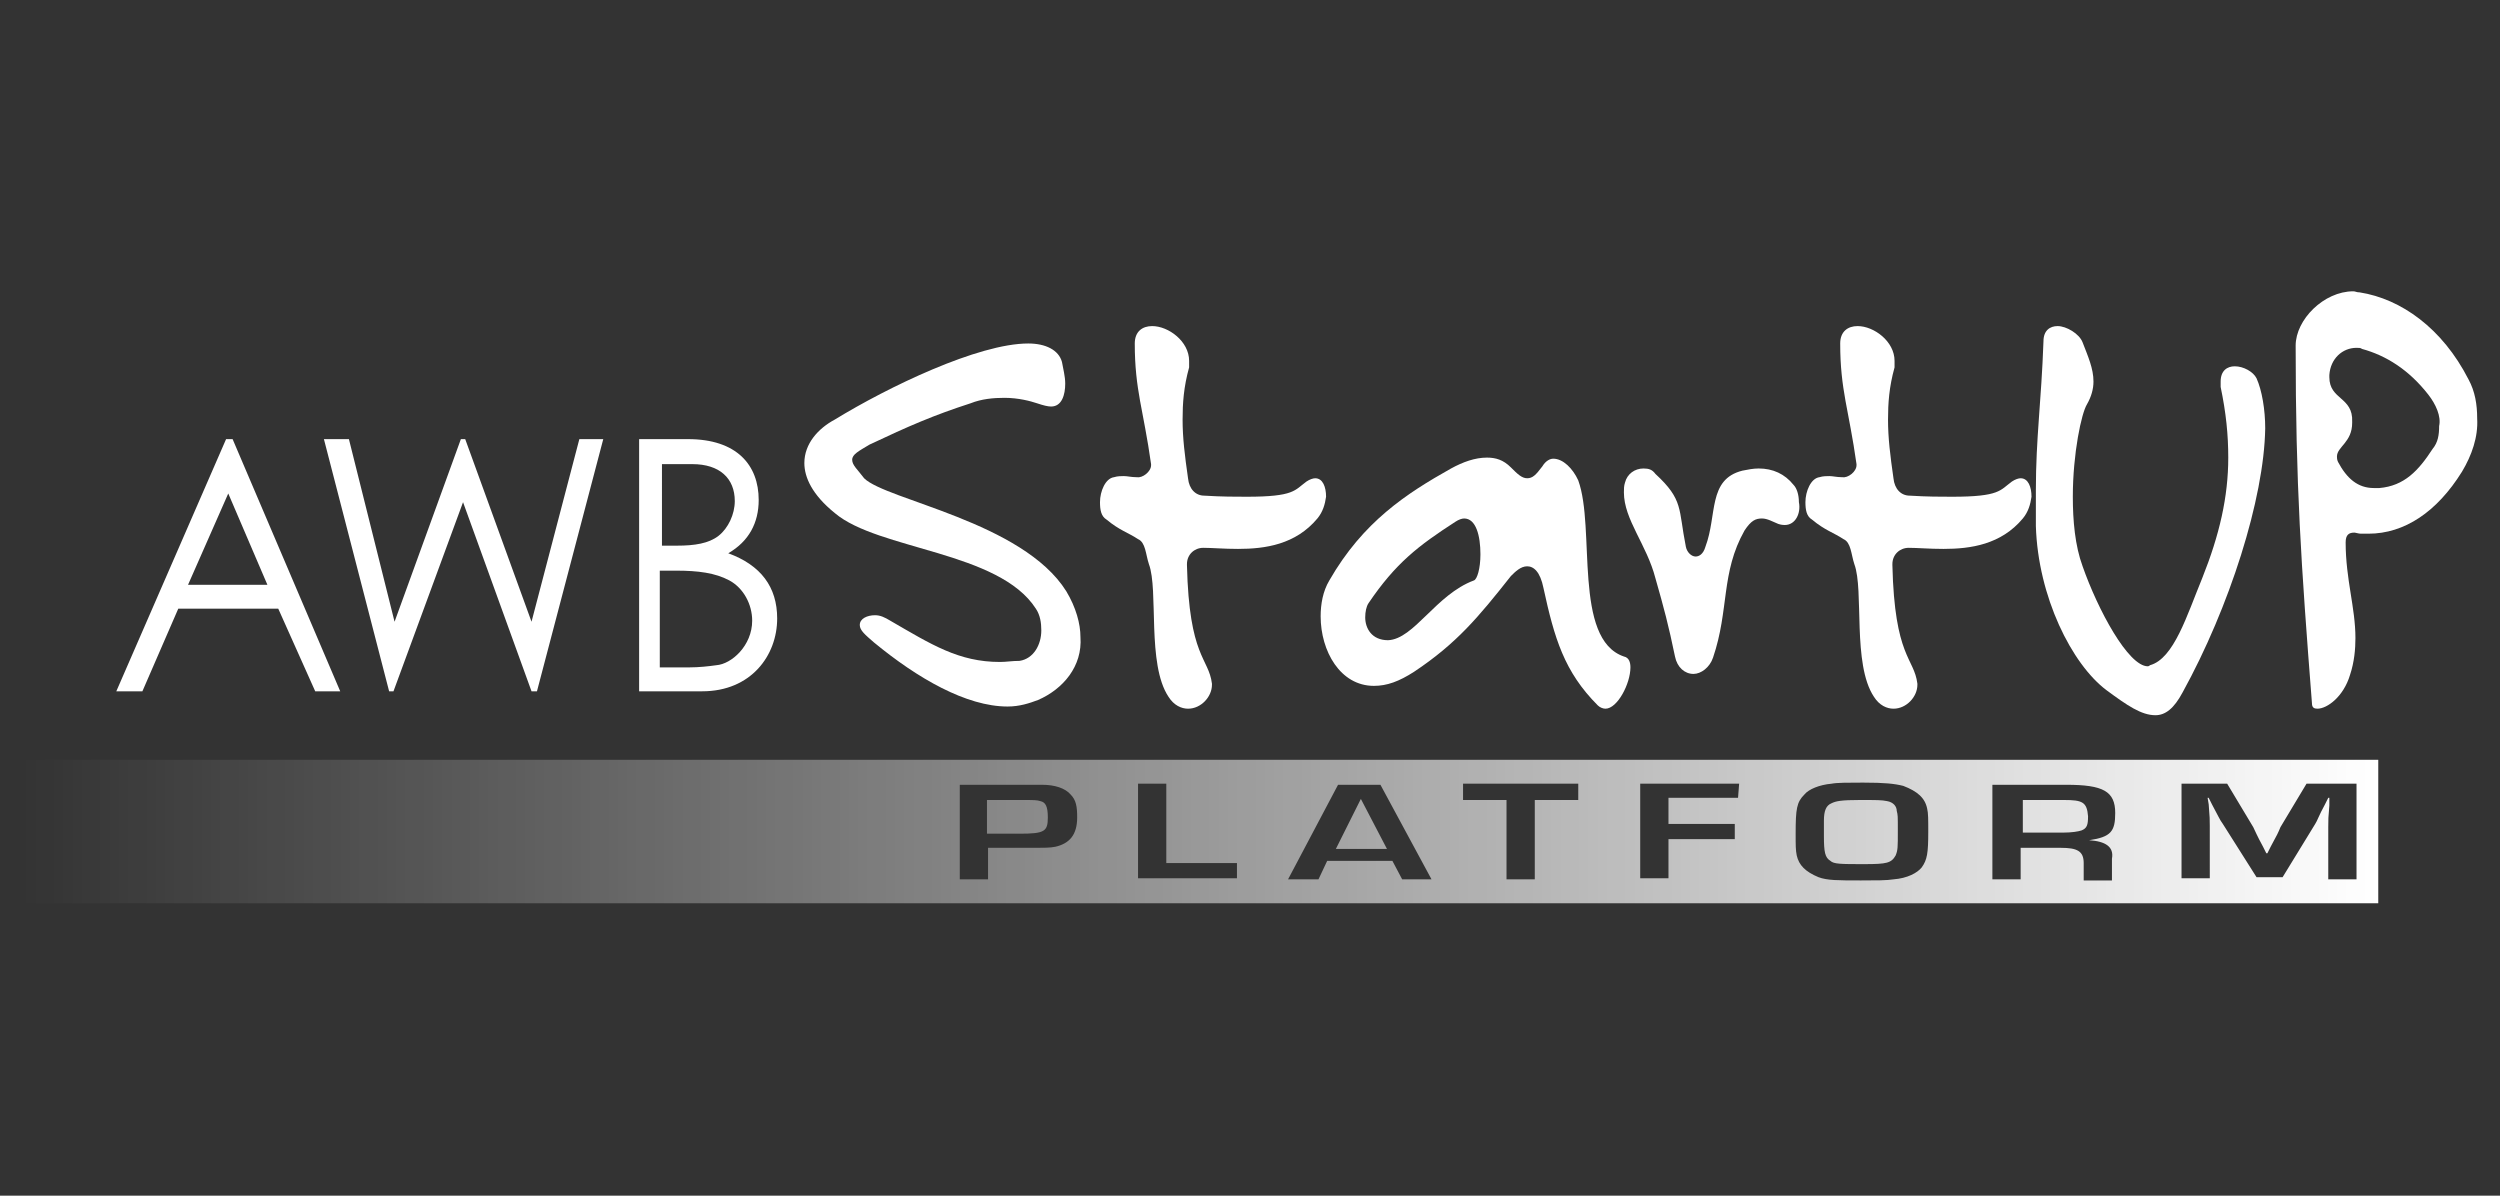 <?xml version="1.0" encoding="utf-8"?>
<!-- Generator: Adobe Illustrator 26.2.1, SVG Export Plug-In . SVG Version: 6.00 Build 0)  -->
<svg version="1.1" id="a" xmlns="http://www.w3.org/2000/svg" xmlns:xlink="http://www.w3.org/1999/xlink" x="0px" y="0px"
	 viewBox="0 0 230 110" style="enable-background:new 0 0 230 110;" xml:space="preserve">
<rect x="0" y="0" width="230" height="110" fill="#333333" stroke="none"/>
<style type="text/css">
	.st0{fill:#FFFFFF;}
	.st1{fill:url(#SVGID_1_);}
</style>
<g>
	<path class="st0" d="M95.5,64.4c-0.8,0.3-1.7,0.6-2.8,0.6c-3.8,0-8.3-2.6-12.3-5.9c-0.8-0.7-1.3-1.1-1.3-1.6c0-0.6,0.7-0.9,1.4-0.9
		c0.5,0,0.9,0.2,1.4,0.5c3.8,2.2,6.3,3.8,10.1,3.8c0.6,0,1.1-0.1,1.8-0.1c1.3-0.2,2-1.5,2-2.8c0-0.7-0.1-1.4-0.5-2
		c-3.4-5.3-14.5-5.4-18.5-8.8c-2.1-1.7-2.8-3.3-2.8-4.6c0-1.8,1.3-3.2,2.8-4c4.9-3,13.2-7,17.8-7c1.6,0,2.8,0.6,3.1,1.7
		c0.1,0.6,0.3,1.3,0.3,2c0,1-0.3,2.1-1.3,2.1c-0.3,0-0.7-0.1-1.3-0.3c-0.6-0.2-1.7-0.5-3-0.5c-1,0-2.1,0.1-3.1,0.5
		c-3.4,1.1-5.7,2.1-9.3,3.8c-1,0.6-1.6,0.9-1.6,1.4s0.5,0.9,1.1,1.7c2,2,14.6,4,18.6,10.4c0.9,1.5,1.3,3,1.3,4.2
		C99.6,61.3,97.8,63.4,95.5,64.4"/>
	<path class="st0" d="M121.2,47.7c-2,2.4-4.8,2.8-7.3,2.8c-1.3,0-2.4-0.1-3.2-0.1l0,0c-0.8,0-1.5,0.6-1.5,1.5v0.1
		c0.2,8.5,2,8.5,2.3,10.9V63c0,1.1-1,2.2-2.2,2.2c-0.6,0-1.3-0.3-1.8-1.1c-2-3-0.9-9.8-1.8-12.2c-0.3-0.9-0.3-2-1-2.3
		c-0.9-0.6-1.7-0.8-2.9-1.8c-0.5-0.3-0.6-0.9-0.6-1.6c0-1,0.5-2.2,1.3-2.3c0.3-0.1,0.7-0.1,0.9-0.1c0.3,0,0.7,0.1,1.1,0.1h0.1
		c0.5,0.1,1.3-0.5,1.3-1.1v-0.1c-0.7-5-1.5-6.8-1.5-11.1c0-1.1,0.7-1.6,1.6-1.6c1.5,0,3.4,1.4,3.4,3.2c0,0.2,0,0.3,0,0.6
		c-0.5,1.8-0.6,3.3-0.6,4.8c0,1.7,0.2,3.3,0.5,5.4c0.1,1,0.7,1.6,1.5,1.6c1.6,0.1,2.9,0.1,3.9,0.1c4.4,0,4.4-0.6,5.5-1.4
		c0.3-0.2,0.6-0.3,0.8-0.3c0.7,0,1,0.8,1,1.7C121.9,46.4,121.7,47.1,121.2,47.7"/>
	<path class="st0" d="M147.7,65.2c-0.2,0-0.5-0.1-0.7-0.3c-3.1-3.1-4-6.2-5-10.8c-0.3-1.5-0.9-2-1.5-2s-1.1,0.5-1.5,0.9
		c-3,3.8-5,6.2-8.9,8.8c-1.4,0.9-2.5,1.3-3.7,1.3c-3.1,0-4.9-3.2-4.9-6.4c0-1.1,0.2-2.3,0.8-3.3c3.1-5.4,7.1-8,11.2-10.3
		c1.1-0.6,2.2-1,3.3-1c0.8,0,1.5,0.2,2.2,0.9c0.6,0.6,1,1,1.5,1c0.5,0,0.8-0.3,1.4-1.1c0.3-0.5,0.7-0.7,1-0.7c0.9,0,1.8,0.9,2.3,2
		c1.6,4.4-0.5,14.6,4.2,16.2c0.5,0.1,0.6,0.6,0.6,1C150,62.9,148.8,65.2,147.7,65.2 M134.7,47.7c-0.2,0-0.5,0.1-0.8,0.3
		c-3.4,2.2-5.5,3.8-8,7.5c-0.2,0.3-0.3,0.8-0.3,1.3c0,1,0.6,2.1,2.1,2.1l0,0c2.4-0.1,4.4-4.2,7.9-5.5c0.3-0.1,0.6-1.1,0.6-2.4
		C136.2,49.3,135.8,47.7,134.7,47.7"/>
	<path class="st0" d="M164.2,48.3c-0.1,0-0.3,0-0.6-0.1c-0.5-0.2-1-0.5-1.5-0.5c-0.6,0-1,0.2-1.6,1.1c-2.2,3.9-1.4,7.3-2.9,11.7
		c-0.3,0.9-1.1,1.5-1.8,1.5c-0.8,0-1.5-0.6-1.7-1.6c-0.6-2.9-1-4.4-1.8-7.2c-0.8-3.1-2.9-5.4-2.9-7.9c0-0.3,0-0.6,0.1-0.9
		c0.2-0.8,0.9-1.3,1.7-1.3c0.5,0,0.8,0.1,1.1,0.5c2.6,2.4,2.1,3.2,2.8,6.7c0.1,0.5,0.5,0.9,0.9,0.9c0.3,0,0.7-0.2,0.9-0.9
		c1.1-2.9,0.2-6.2,3.4-7c0.5-0.1,1-0.2,1.5-0.2c1.3,0,2.4,0.5,3.2,1.5c0.3,0.3,0.5,0.9,0.5,1.6C165.7,47.2,165.2,48.3,164.2,48.3"/>
	<path class="st0" d="M186.1,47.7c-2,2.4-4.8,2.8-7.3,2.8c-1.3,0-2.4-0.1-3.2-0.1l0,0c-0.8,0-1.5,0.6-1.5,1.5v0.1
		c0.2,8.5,2,8.5,2.3,10.9V63c0,1.1-1,2.2-2.2,2.2c-0.6,0-1.3-0.3-1.8-1.1c-2-3-0.9-9.8-1.8-12.2c-0.3-0.9-0.3-2-1-2.3
		c-0.9-0.6-1.7-0.8-2.9-1.8c-0.5-0.3-0.6-0.9-0.6-1.6c0-1,0.5-2.2,1.3-2.3c0.3-0.1,0.7-0.1,0.9-0.1c0.3,0,0.7,0.1,1.1,0.1h0.1
		c0.5,0.1,1.3-0.5,1.3-1.1v-0.1c-0.7-5-1.5-6.8-1.5-11.1c0-1.1,0.7-1.6,1.6-1.6c1.5,0,3.4,1.4,3.4,3.2c0,0.2,0,0.3,0,0.6
		c-0.5,1.8-0.6,3.3-0.6,4.8c0,1.7,0.2,3.3,0.5,5.4c0.1,1,0.7,1.6,1.5,1.6c1.6,0.1,2.9,0.1,3.9,0.1c4.4,0,4.4-0.6,5.5-1.4
		c0.3-0.2,0.6-0.3,0.8-0.3c0.7,0,1,0.8,1,1.7C186.8,46.4,186.6,47.1,186.1,47.7"/>
	<path class="st0" d="M200.8,63.7c-0.8,1.5-1.6,2.1-2.5,2.1c-1.3,0-2.6-0.9-4.5-2.3c-3.2-2.4-6.3-8.6-6.5-15.1c0-1.1,0-2.3,0-3.3
		c0-4.8,0.5-8.1,0.7-13.7c0-1,0.6-1.4,1.3-1.4c0.8,0,2,0.7,2.3,1.5c0.5,1.3,1,2.4,1,3.6c0,0.7-0.2,1.4-0.6,2.1
		c-0.5,0.8-1.3,4.5-1.3,8.5c0,2.2,0.2,4.5,0.9,6.4c1.4,4,4.2,9.2,6,9.2c0.1,0,0.2-0.1,0.2-0.1c2.2-0.6,3.4-4.6,4.8-8
		c1.6-4,2.4-7.5,2.4-11.1c0-2.1-0.2-4.1-0.7-6.5c0-0.2,0-0.3,0-0.5c0-1,0.6-1.4,1.3-1.4c0.8,0,1.7,0.5,2,1.1
		c0.5,1.1,0.8,2.9,0.8,4.6C208.3,45.9,205.1,55.9,200.8,63.7"/>
	<path class="st0" d="M226.5,43.4c-2.3,3.7-5.3,5.7-8.6,5.7h-0.7c-0.2,0-0.5-0.1-0.6-0.1c-0.5,0-0.8,0.2-0.8,0.9
		c0,3.4,0.9,6,0.9,8.8c0,1-0.1,2.2-0.5,3.4c-0.6,2-2.1,3.1-3,3.1c-0.3,0-0.5-0.1-0.5-0.5c-1-12.8-1.5-20.1-1.5-32.9
		c0-2.4,2.6-5,5.3-5c0.2,0,0.3,0.1,0.6,0.1c3.8,0.6,7.6,3.3,10,8c0.6,1.1,0.8,2.3,0.8,3.6C228,40.2,227.4,41.9,226.5,43.4
		 M223.4,36.3c-1.8-2.3-3.9-3.6-6.1-4.2c-0.1-0.1-0.3-0.1-0.5-0.1c-1.3,0-2.4,1-2.5,2.5v0.2c0,2.1,2.2,1.8,2.1,4.1v0.1
		c0,1.8-1.4,2.2-1.4,3.1c0,0.1,0,0.3,0.1,0.5c0.8,1.5,1.8,2.4,3.3,2.4h0.5c2.3-0.2,3.6-1.6,4.9-3.6c0.5-0.6,0.6-1.3,0.6-2.1
		C224.6,38.3,224.1,37.2,223.4,36.3"/>
	
		<linearGradient id="SVGID_1_" gradientUnits="userSpaceOnUse" x1="2" y1="35.49" x2="218.822" y2="35.49" gradientTransform="matrix(1 0 0 -1 0 112)">
		<stop  offset="0" style="stop-color:#FFFFFF;stop-opacity:0"/>
		<stop  offset="1" style="stop-color:#FFFFFF"/>
	</linearGradient>
	<path class="st1" d="M125.2,73.5l2.4,4.6h-4.7L125.2,73.5z M173.6,73.7c-0.5-0.1-0.9-0.1-2.5-0.1c-1.7,0-2.2,0.1-2.6,0.3
		c-0.5,0.2-0.7,0.7-0.7,1.6v1.4c0,1.5,0.1,2,0.6,2.3c0.3,0.3,1,0.3,3.1,0.3c2.1,0,2.5-0.1,2.9-0.8c0.2-0.5,0.2-0.7,0.2-2.3
		c0-1.4,0-1.4-0.1-1.8C174.5,74.2,174.2,73.8,173.6,73.7z M189.9,73.6h-3.8v3h3.7c0.8,0,1.4-0.1,1.7-0.2c0.5-0.2,0.6-0.5,0.6-1.3
		C192,73.8,191.6,73.6,189.9,73.6z M95.7,73.7c-0.3-0.1-0.6-0.1-1.7-0.1h-3.2v3.1h3c2.3,0,2.6-0.2,2.6-1.5
		C96.4,74.2,96.2,73.8,95.7,73.7z M218.8,69.9v13.2H2V69.9H218.8z M99.1,75.2c0-1-0.1-1.6-0.6-2.1c-0.5-0.6-1.5-0.9-2.6-0.9
		c-0.5,0-0.7,0-2.1,0h-5.5v8.7h2.6v-2.9H94c2.5,0,2.5,0,3.1-0.1C98.4,77.6,99.1,76.8,99.1,75.2z M113.7,79.4h-6.4v-7.3h-2.6v8.7h9.1
		V79.4z M131.7,80.9l-4.7-8.7h-3.9l-4.6,8.7h2.8l0.8-1.7h6l0.9,1.7H131.7z M145.3,72.1h-10.7v1.5h4v7.3h2.6v-7.3h4V72.1z M160,72.1
		h-9.1v8.7h2.6v-3.6h6.1v-1.4h-6.1v-2.4h6.4L160,72.1L160,72.1z M177.4,76.5c0-1.1,0-1.7-0.1-2.1c-0.2-1-0.9-1.6-2.2-2.1
		c-0.8-0.2-1.7-0.3-3.7-0.3c-1.3,0-2.4,0-2.9,0.1c-1.1,0.1-2.1,0.5-2.5,1c-0.7,0.7-0.8,1.3-0.8,3.6c0,1.1,0,1.5,0.1,2
		c0.2,0.9,0.8,1.5,2,2c0.8,0.3,1.8,0.3,3.9,0.3c1.4,0,2.4,0,3-0.1c1.3-0.1,2.2-0.6,2.6-1.1C177.3,79.1,177.4,78.5,177.4,76.5z
		 M192.2,77.3L192.2,77.3c2-0.3,2.4-0.8,2.4-2.5c0-2-1.1-2.6-4.5-2.6h-6.8v8.7h2.6v-2.9h3.7c1.5,0,2.1,0.3,2.1,1.4v1.6h2.6v-2
		C194.5,77.9,193.7,77.4,192.2,77.3z M216.6,72.1h-4.4l-2.4,4c-0.2,0.5-0.3,0.7-0.9,1.8l-0.3,0.6h-0.1l-0.3-0.6
		c-0.6-1.1-0.7-1.4-0.9-1.8l-2.4-4h-4.2v8.7h2.6V76c0-0.6,0-0.8-0.1-2l-0.1-0.6h0.1l0.3,0.6c0.6,1.1,0.7,1.4,1,1.8l3.1,4.9h2.4
		l3-4.9c0.2-0.3,0.3-0.7,0.9-1.8l0.3-0.6h0.1v0.7c-0.1,1.1-0.1,1.3-0.1,2v4.8h2.6v-8.8H216.6z"/>
	<path class="st0" d="M21.4,40.4l9.9,23.2H29L25.6,56h-9.2l-3.3,7.6h-2.4l10.1-23.2H21.4z M21,45.4l-3.7,8.4h7.3L21,45.4z"/>
	<polygon class="st0" points="29.8,40.4 32.1,40.4 36.3,57.2 42.4,40.4 42.8,40.4 48.9,57.2 53.3,40.4 55.5,40.4 49.4,63.6 
		48.9,63.6 42.6,46.2 36.2,63.6 35.8,63.6 	"/>
	<path class="st0" d="M58.8,63.6V40.4h4.5c4.5,0,6.5,2.4,6.5,5.6c0,2.1-0.9,3.8-2.8,4.9c3,1.1,4.5,3.1,4.5,6c0,3.4-2.4,6.7-6.9,6.7
		H58.8z M60.9,50.2h1.4c1.6,0,2.9-0.2,3.8-0.9c0.9-0.7,1.5-2,1.5-3.2c0-2.1-1.4-3.4-3.9-3.4h-2.8V50.2z M60.9,61.4h2.5
		c0.9,0,1.8-0.1,2.5-0.2c1.4-0.1,3.3-1.8,3.3-4.1c0-1.5-0.8-3-2.1-3.7c-1.3-0.7-2.9-0.9-4.9-0.9h-1.5v8.9H60.9z"/>
</g>
</svg>
